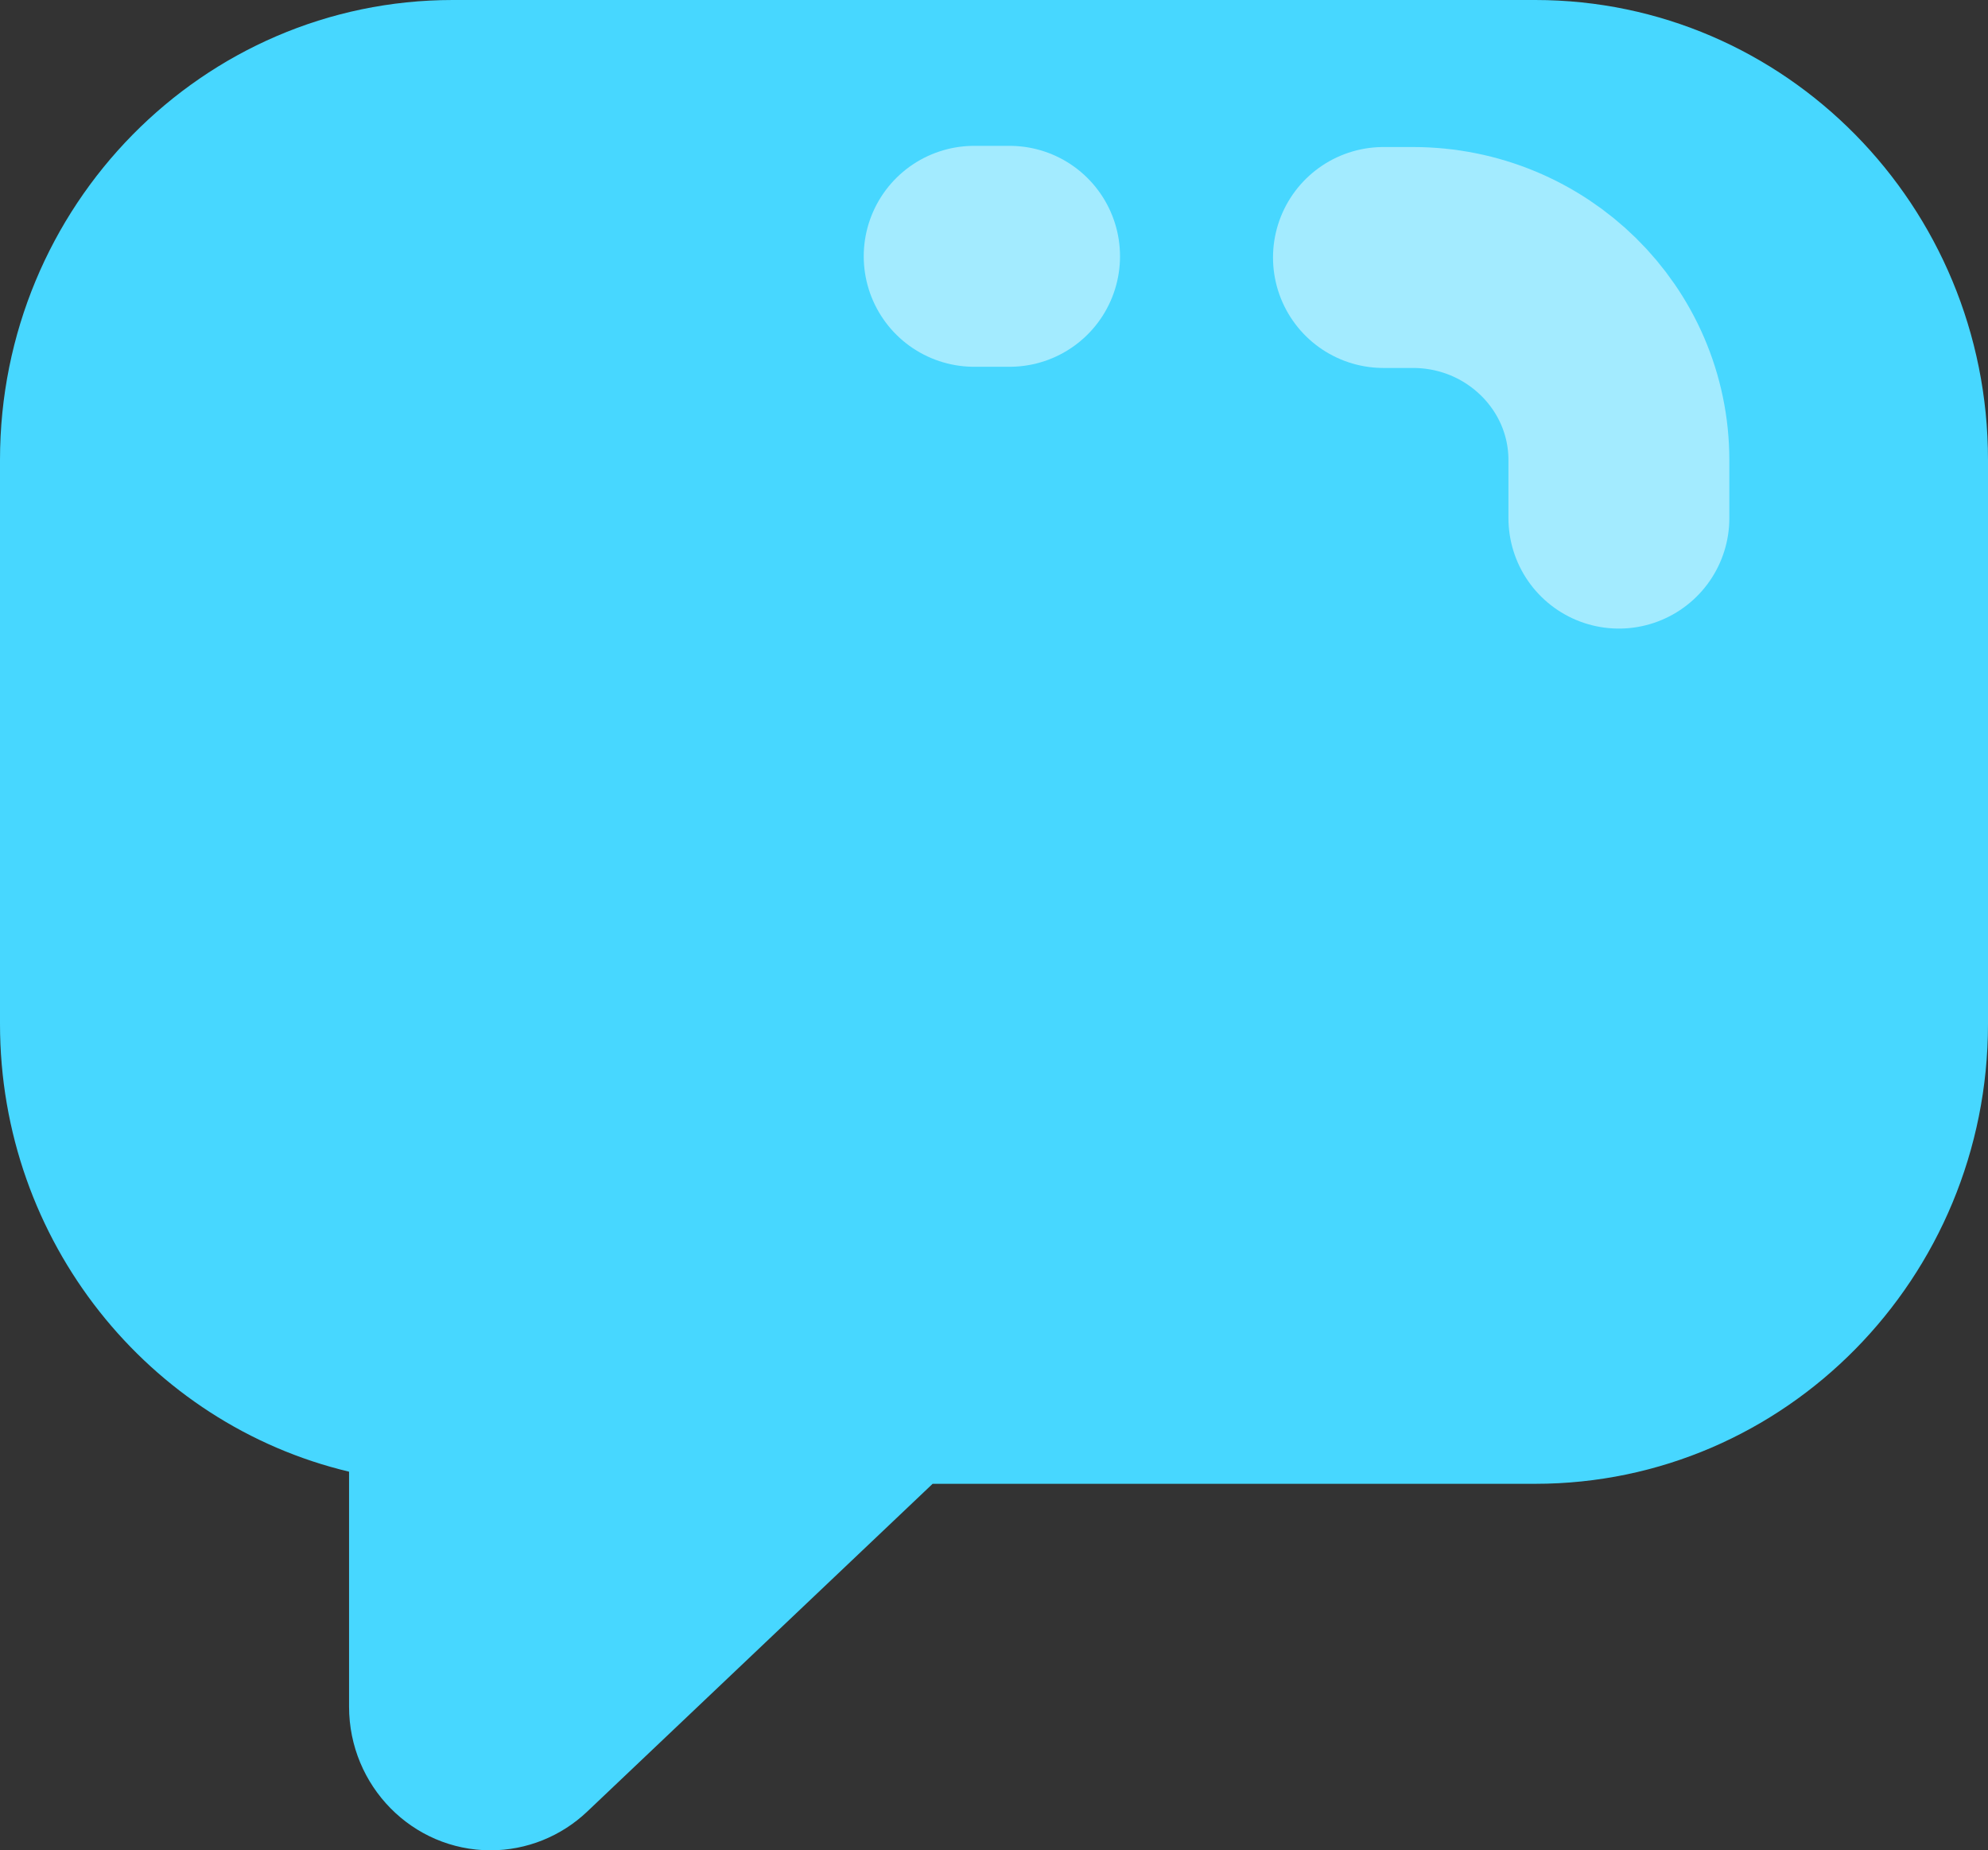 <?xml version="1.0" encoding="UTF-8"?>
<svg width="72px" height="67px" viewBox="0 0 72 67" version="1.1" xmlns="http://www.w3.org/2000/svg" xmlns:xlink="http://www.w3.org/1999/xlink">
    <rect x="0" y="0" width="72" height="67" fill="#333333" stroke="none"/>
    <!-- Generator: Sketch 53.2 (72643) - https://sketchapp.com -->
    <title>quote_img</title>
    <desc>Created with Sketch.</desc>
    <g id="Page-1" stroke="none" stroke-width="1" fill="none" fill-rule="evenodd">
        <g id="Study-Report-(spec)" transform="translate(-24, -1367)">
            <g id="Rectangle" transform="translate(12, 232)">
                <g id="Path">
                    <g id="Group-20" transform="translate(12, 1135)">
                        <g id="quote_img">
                            <path d="M33.777,53.729 L21.266,65.599 C20.317,66.499 19.066,67 17.767,67 C14.937,67 12.642,64.67 12.642,61.796 L12.642,53.29 C5.396,51.565 0,44.96 0,37.076 L0,16.654 C0,7.456 7.343,0 16.4,0 L55.6,4.68067304e-15 C64.657,4.68067304e-15 72,7.456 72,16.654 L72,37.076 C72,46.273 64.657,53.729 55.6,53.729 L33.777,53.729 Z" id="Path" fill="#47D7FF"></path>
                            <path d="M58.632,18.761 L58.632,16.664 C58.632,12.61 55.291,9.324 51.171,9.324 L50.105,9.324" id="Oval" stroke="#FFFFFF" stroke-width="8" opacity="0.5" stroke-linecap="round"></path>
                            <path d="M36.564,9.281 L35.282,9.281" id="Path-4" stroke="#FFFFFF" stroke-width="8" opacity="0.5" stroke-linecap="round"></path>
                        </g>
                    </g>
                </g>
            </g>
        </g>
    </g>
</svg>